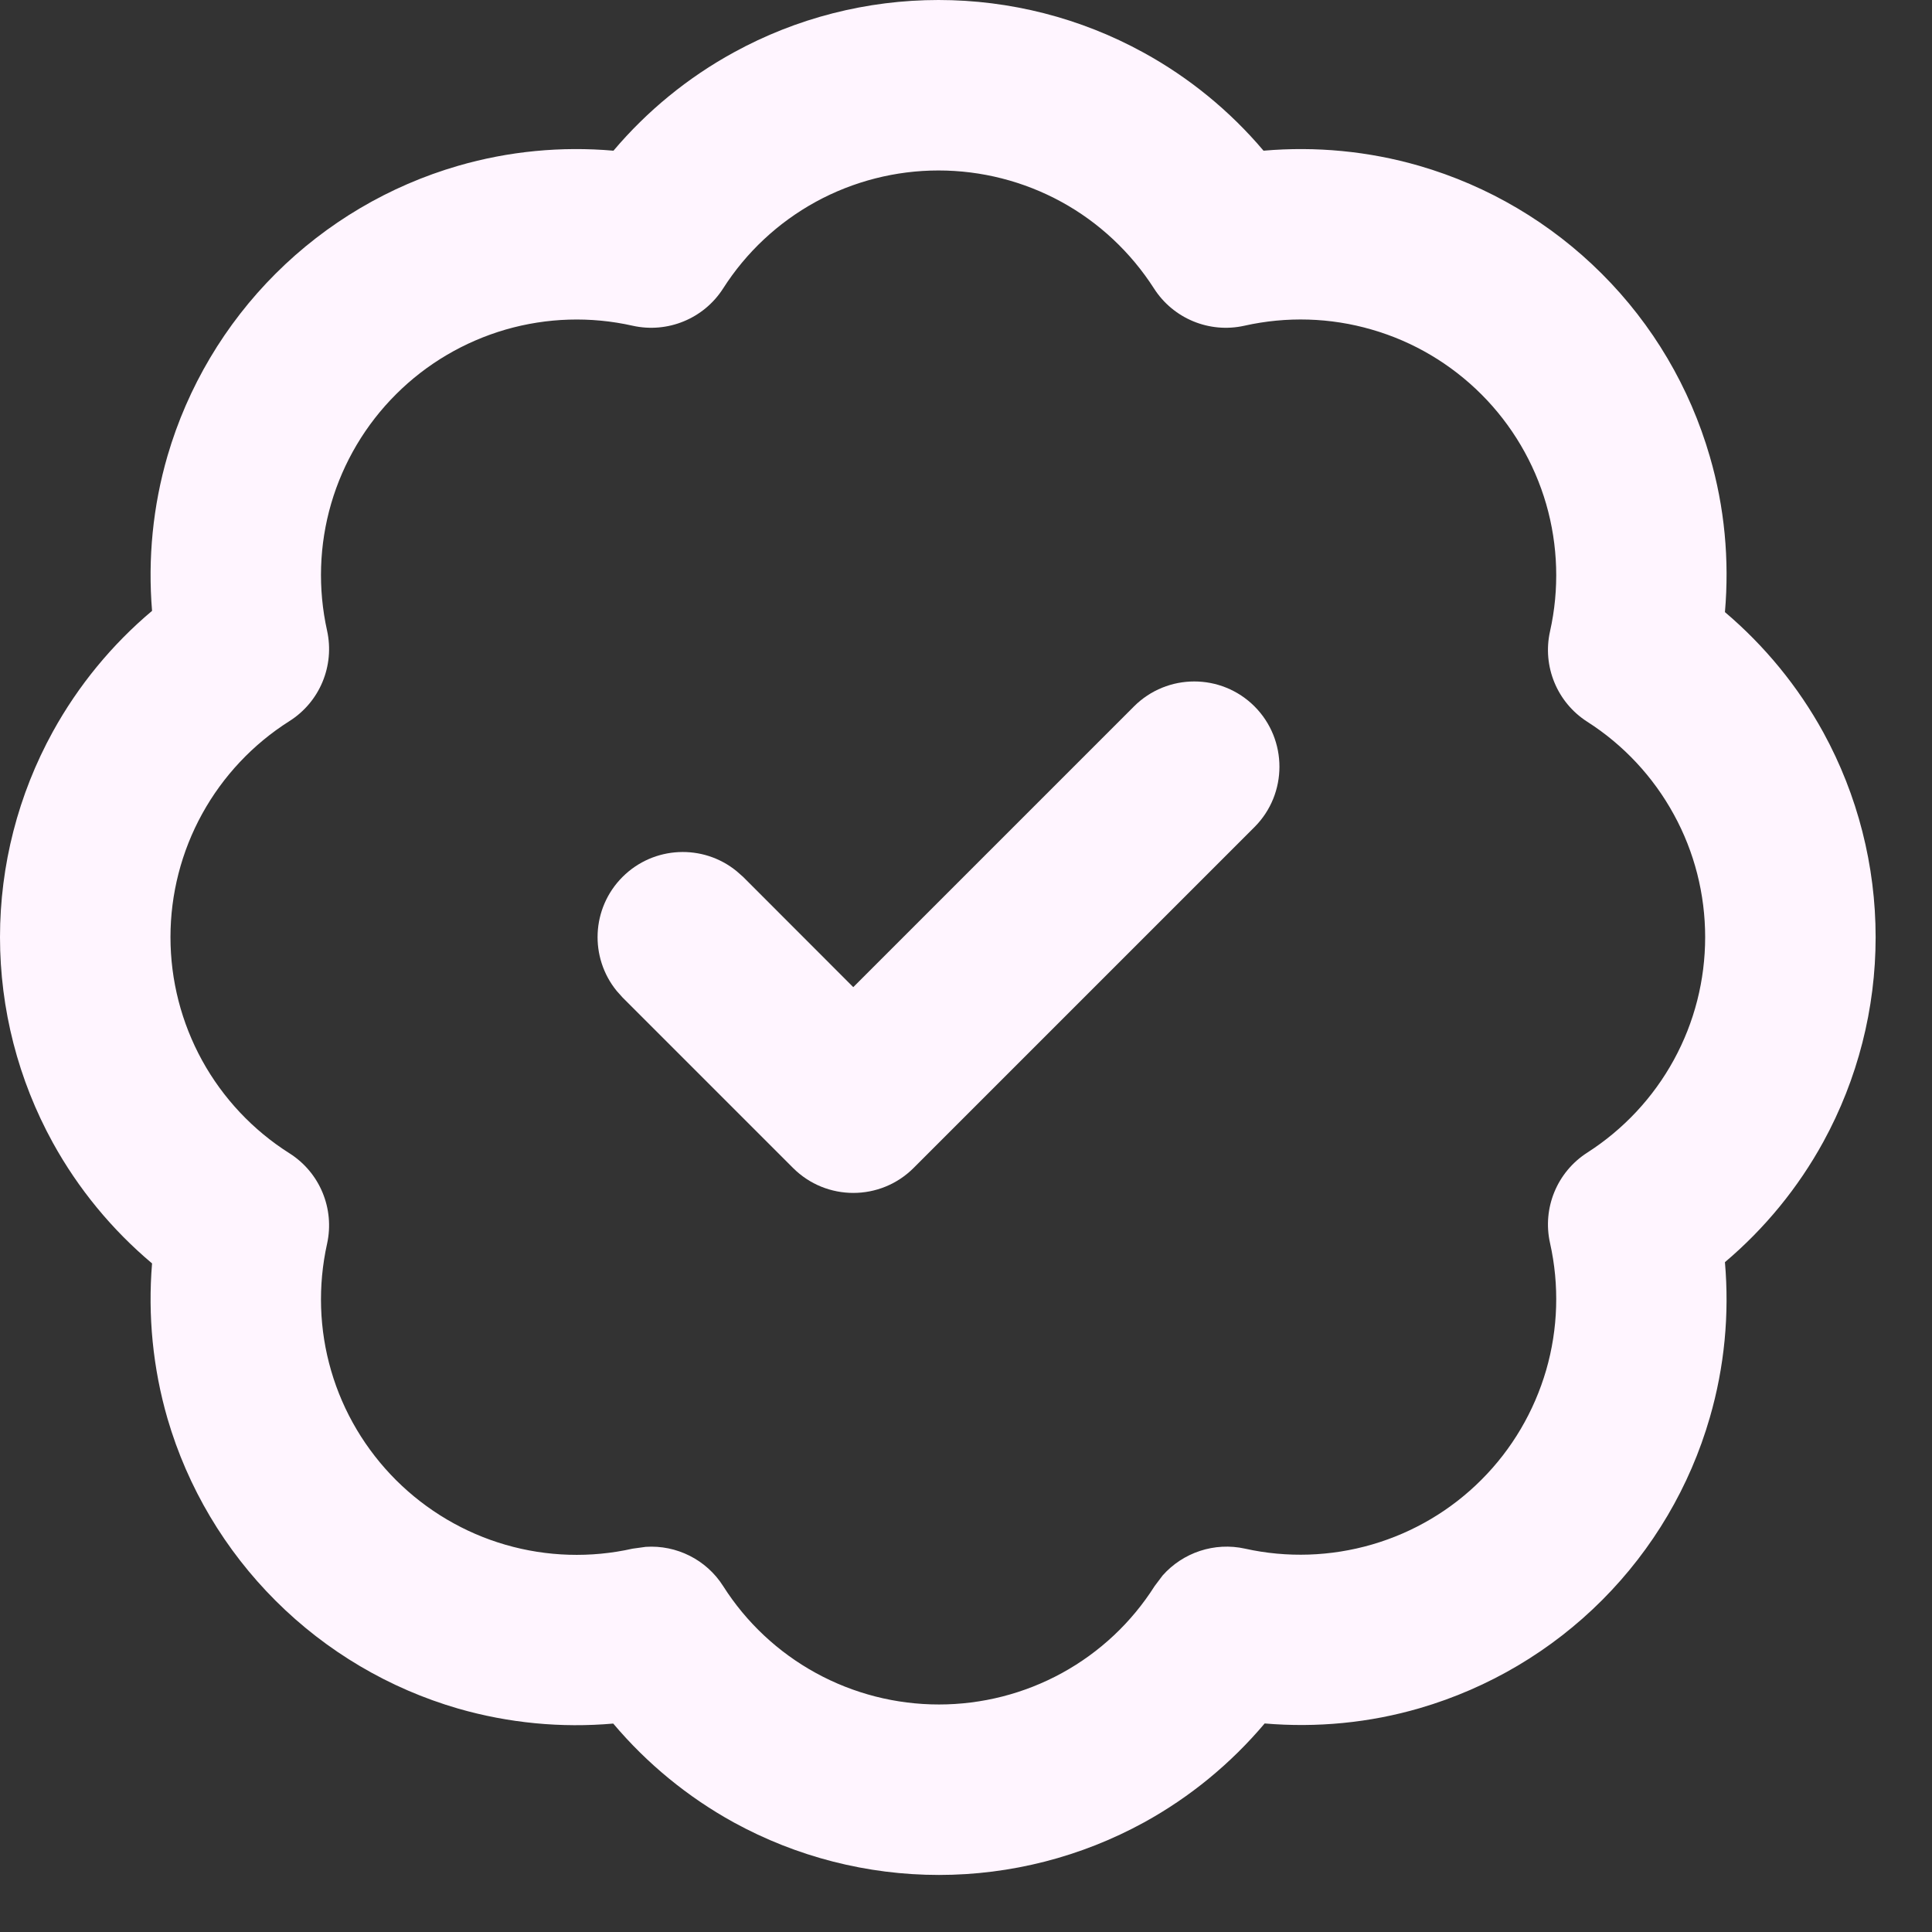<?xml version="1.0" encoding="utf-8"?>
<svg xmlns="http://www.w3.org/2000/svg" fill="none" height="100%" overflow="visible" preserveAspectRatio="none" style="display: block;" viewBox="0 0 17 17" width="100%">
<rect x="0" y="0" width="17" height="17" fill="#333333" stroke="none"/>
<g id="vector">
<path d="M15.004 8.246C15.004 7.869 14.91 7.497 14.728 7.166C14.547 6.835 14.285 6.554 13.967 6.351C13.701 6.181 13.57 5.863 13.639 5.555C13.722 5.185 13.71 4.799 13.605 4.435C13.499 4.07 13.303 3.738 13.035 3.47C12.767 3.202 12.435 3.005 12.07 2.9C11.706 2.794 11.321 2.783 10.95 2.866C10.643 2.935 10.324 2.804 10.154 2.538C9.95 2.22 9.67 1.957 9.339 1.776C9.008 1.595 8.636 1.5 8.258 1.5C7.881 1.5 7.509 1.595 7.178 1.776C6.846 1.958 6.566 2.22 6.363 2.538C6.193 2.804 5.874 2.935 5.566 2.866C5.197 2.783 4.813 2.795 4.449 2.9C4.085 3.006 3.753 3.201 3.485 3.469C3.217 3.736 3.02 4.068 2.914 4.431C2.808 4.795 2.796 5.179 2.878 5.549C2.946 5.858 2.814 6.176 2.547 6.345C2.226 6.548 1.962 6.829 1.779 7.161C1.596 7.493 1.5 7.867 1.5 8.246C1.5 8.626 1.596 8.999 1.779 9.332C1.962 9.664 2.226 9.945 2.547 10.148C2.814 10.317 2.946 10.635 2.878 10.944C2.796 11.314 2.808 11.699 2.914 12.062C3.02 12.426 3.217 12.756 3.485 13.024C3.753 13.291 4.085 13.488 4.449 13.593C4.812 13.698 5.197 13.71 5.566 13.627L5.682 13.611C5.952 13.593 6.215 13.723 6.363 13.956C6.566 14.276 6.847 14.539 7.179 14.721C7.511 14.903 7.883 14.998 8.262 14.998C8.64 14.998 9.013 14.903 9.345 14.721C9.677 14.539 9.957 14.276 10.16 13.956L10.23 13.863C10.409 13.661 10.686 13.567 10.956 13.627C11.325 13.709 11.71 13.696 12.074 13.59C12.438 13.484 12.769 13.288 13.036 13.02C13.304 12.752 13.499 12.42 13.605 12.056C13.71 11.693 13.722 11.308 13.639 10.938C13.57 10.63 13.701 10.312 13.967 10.142C14.285 9.938 14.547 9.658 14.728 9.327C14.91 8.995 15.004 8.624 15.004 8.246ZM16.504 8.246C16.504 8.876 16.346 9.495 16.044 10.047C15.822 10.452 15.528 10.81 15.178 11.106C15.218 11.565 15.174 12.028 15.045 12.473C14.87 13.08 14.544 13.632 14.098 14.079C13.652 14.526 13.1 14.853 12.494 15.03C12.05 15.16 11.586 15.204 11.128 15.165C10.831 15.517 10.472 15.813 10.066 16.036C9.513 16.339 8.893 16.498 8.262 16.498C7.631 16.498 7.01 16.339 6.457 16.036C6.052 15.813 5.693 15.518 5.396 15.166C4.938 15.206 4.476 15.162 4.031 15.034C3.425 14.858 2.873 14.532 2.426 14.086C1.979 13.64 1.651 13.089 1.474 12.483C1.345 12.038 1.3 11.575 1.338 11.117C0.985 10.82 0.689 10.461 0.465 10.055C0.16 9.501 0 8.879 0 8.246C1.22998e-05 7.614 0.16 6.992 0.465 6.438C0.689 6.032 0.985 5.672 1.338 5.375C1.3 4.917 1.345 4.455 1.474 4.011C1.651 3.405 1.979 2.853 2.426 2.407C2.873 1.961 3.425 1.635 4.031 1.459C4.476 1.33 4.939 1.286 5.398 1.326C5.694 0.976 6.053 0.682 6.457 0.461C7.009 0.158 7.629 2.42454e-05 8.258 0C8.887 0 9.507 0.158 10.059 0.461C10.463 0.682 10.822 0.976 11.118 1.326C11.578 1.286 12.042 1.33 12.488 1.459C13.095 1.635 13.648 1.962 14.095 2.409C14.543 2.856 14.869 3.409 15.045 4.017C15.175 4.462 15.218 4.927 15.178 5.386C15.528 5.683 15.822 6.041 16.044 6.445C16.346 6.997 16.504 7.617 16.504 8.246Z" fill="#FFF5FF"/>
<path d="M9.978 6.216C10.271 5.923 10.746 5.923 11.039 6.216C11.331 6.509 11.331 6.984 11.039 7.277L8.039 10.277C7.746 10.57 7.271 10.57 6.978 10.277L5.478 8.777L5.427 8.72C5.186 8.425 5.203 7.991 5.478 7.716C5.753 7.442 6.187 7.425 6.481 7.665L6.539 7.716L7.508 8.686L9.978 6.216Z" fill="#FFF5FF"/>
</g>
</svg>